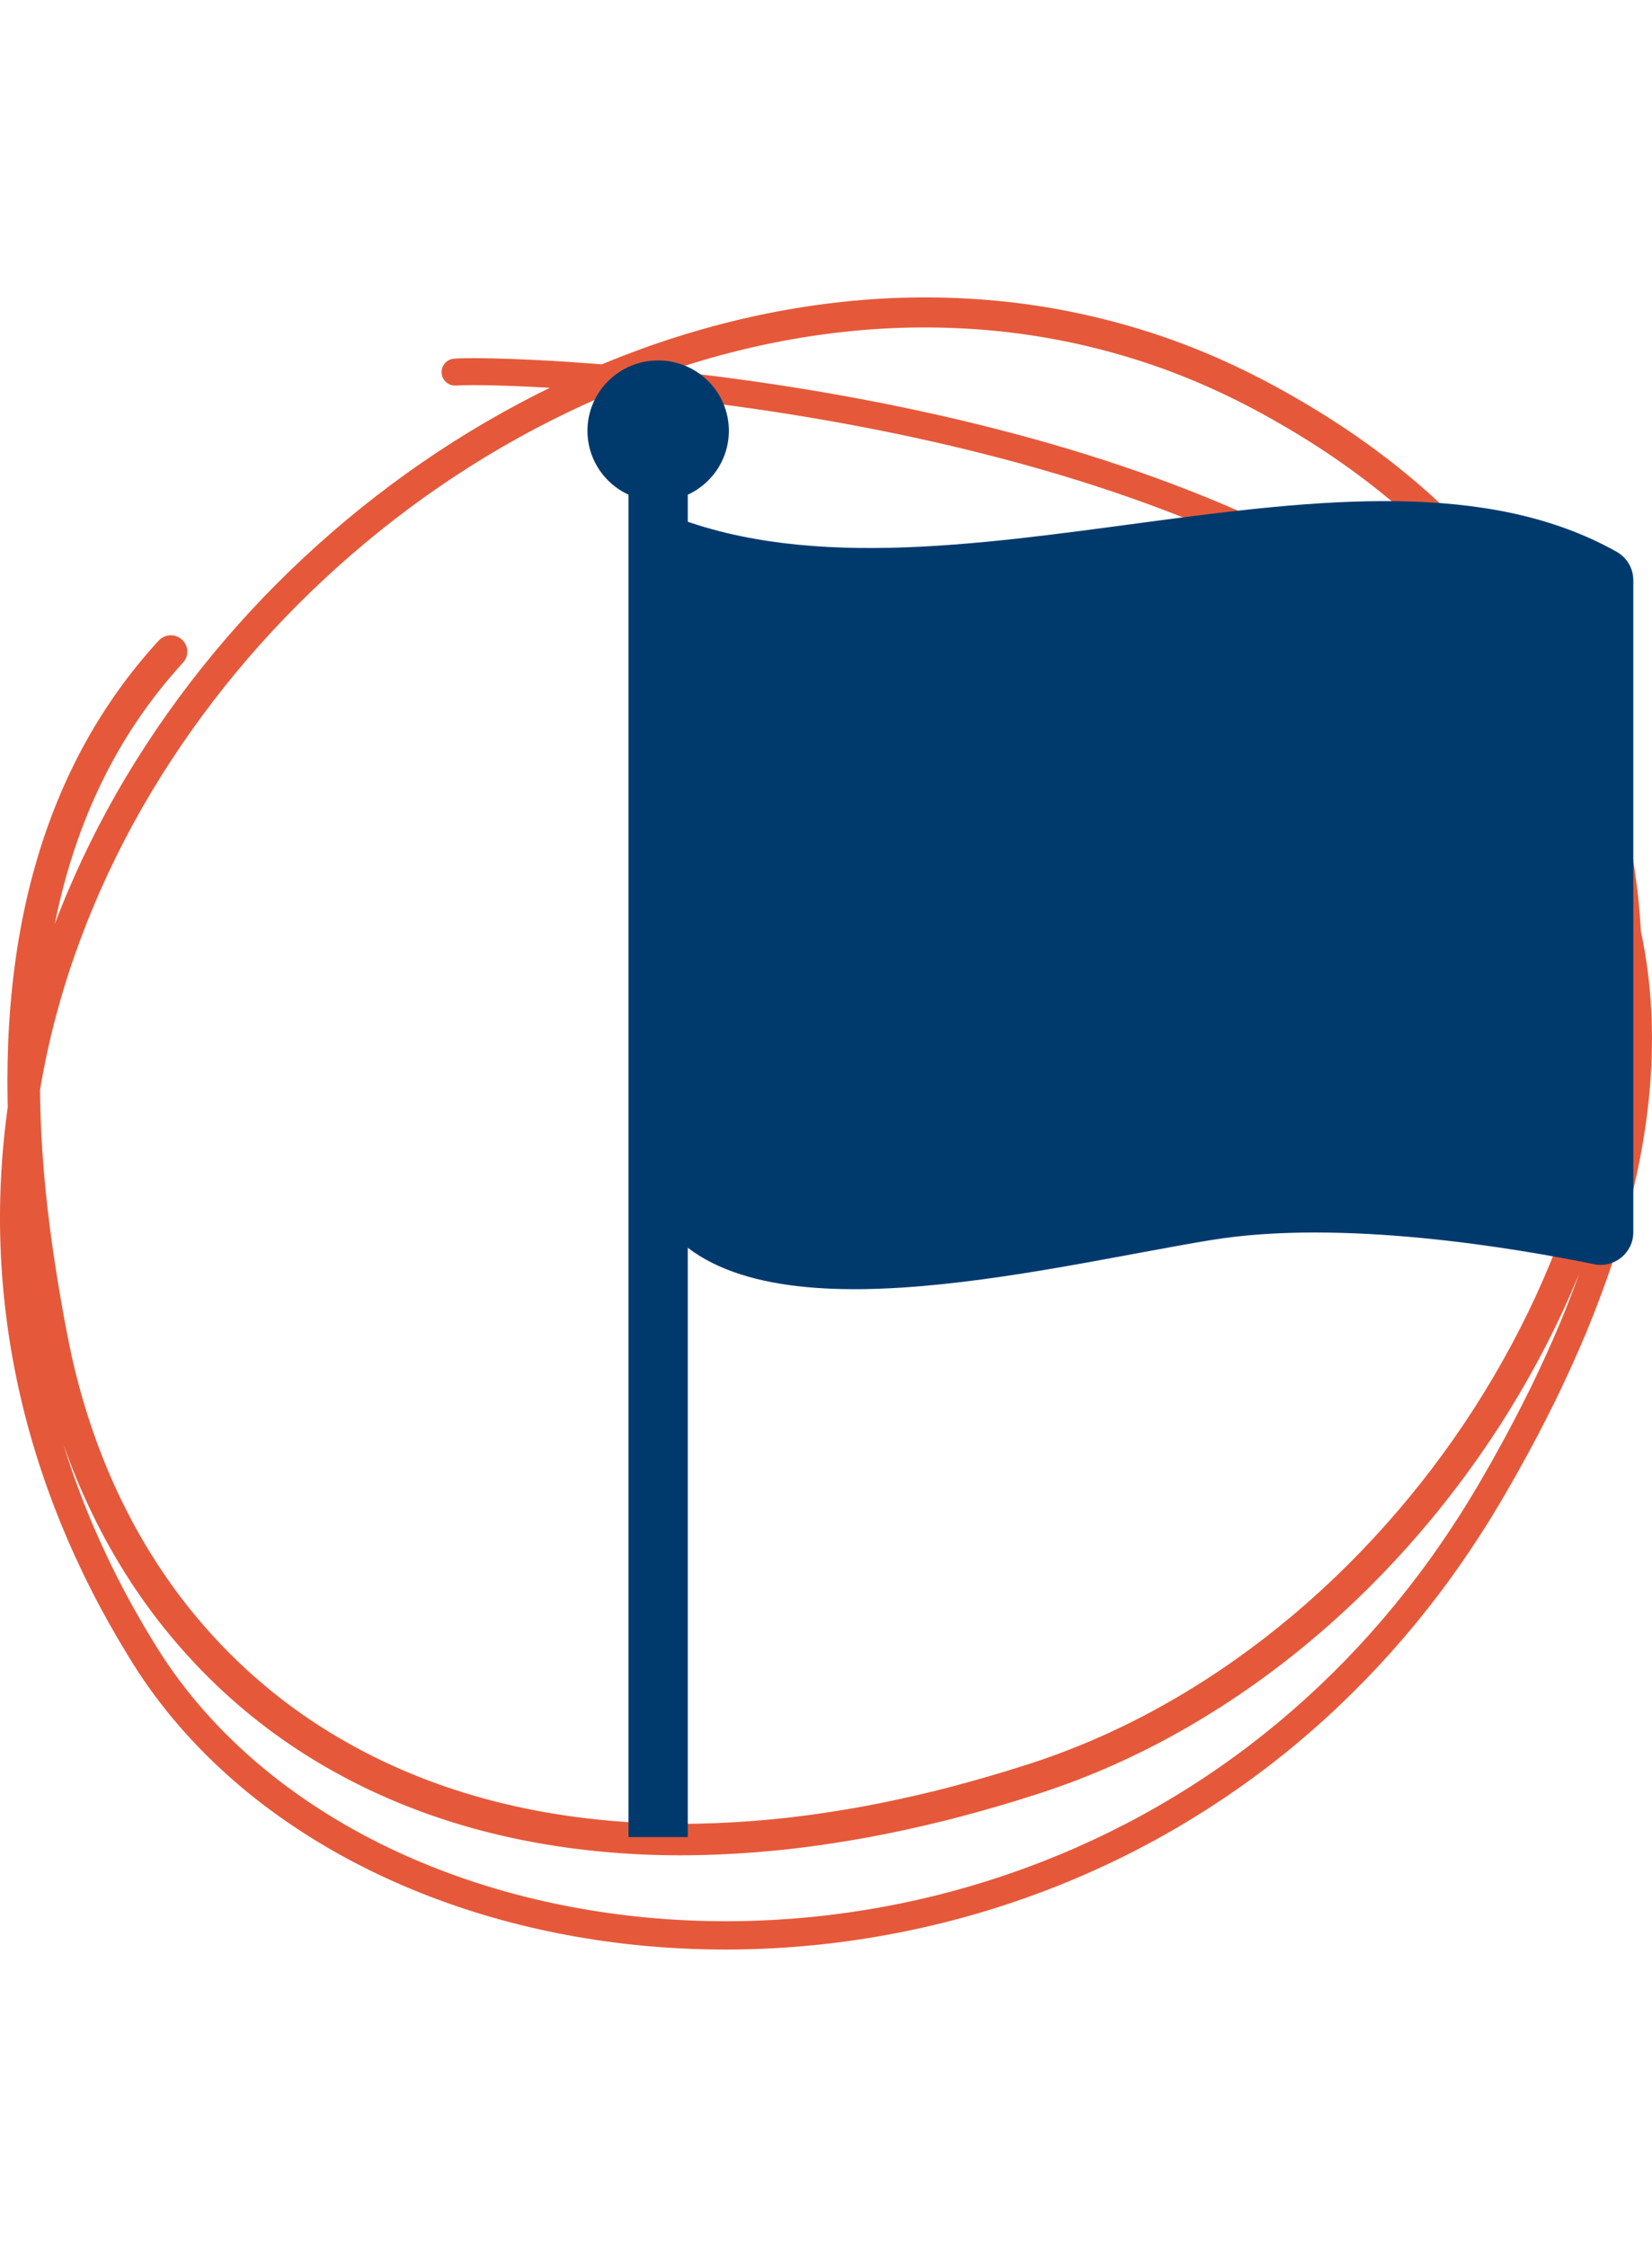 <svg xmlns="http://www.w3.org/2000/svg" width="50" height="68" viewBox="0 0 50 68" fill="none"><path d="M5.539 20.054C4.553 21.127 3.728 22.343 3.09 23.652C2.45 24.962 1.992 26.36 1.692 27.796C1.391 29.231 1.246 30.701 1.216 32.176C1.186 33.651 1.274 35.132 1.443 36.605C1.528 37.342 1.633 38.076 1.754 38.81C1.876 39.542 2.006 40.286 2.161 40.999C2.478 42.433 2.94 43.834 3.56 45.16C4.18 46.486 4.957 47.738 5.888 48.865C6.818 49.993 7.896 50.999 9.093 51.842C10.29 52.685 11.599 53.369 12.974 53.886C14.35 54.404 15.789 54.756 17.251 54.962C18.714 55.168 20.199 55.233 21.68 55.172C22.421 55.143 23.162 55.086 23.9 55.002C24.638 54.916 25.374 54.804 26.106 54.671C26.837 54.537 27.565 54.376 28.288 54.2C29.011 54.021 29.729 53.818 30.444 53.603C30.799 53.489 31.16 53.382 31.507 53.262C31.855 53.142 32.202 53.015 32.544 52.877C33.23 52.605 33.901 52.293 34.557 51.955C37.18 50.591 39.542 48.737 41.554 46.568C43.568 44.4 45.239 41.913 46.479 39.231C47.098 37.89 47.605 36.499 47.988 35.076C48.367 33.653 48.618 32.196 48.719 30.73C48.921 27.8 48.498 24.823 47.351 22.125C46.782 20.776 46.041 19.5 45.153 18.333C44.711 17.747 44.231 17.19 43.721 16.661C43.212 16.13 42.671 15.63 42.106 15.157C40.976 14.21 39.744 13.383 38.451 12.659C37.16 11.932 35.809 11.331 34.4 10.888C32.992 10.444 31.539 10.147 30.068 10.007C28.597 9.869 27.111 9.877 25.64 10.033C22.694 10.34 19.813 11.21 17.142 12.498C14.468 13.786 11.997 15.492 9.826 17.513C7.652 19.531 5.779 21.872 4.306 24.439C2.839 27.007 1.776 29.808 1.258 32.713C0.998 34.164 0.871 35.638 0.886 37.111C0.9 38.584 1.059 40.055 1.355 41.499C1.944 44.388 3.087 47.159 4.64 49.68C5.396 50.933 6.345 52.06 7.434 53.043C8.521 54.027 9.745 54.863 11.046 55.555C13.654 56.938 16.566 57.739 19.517 58.024C22.47 58.308 25.474 58.074 28.354 57.355C31.234 56.636 33.991 55.429 36.459 53.787C38.93 52.148 41.104 50.076 42.889 47.712C43.338 47.122 43.759 46.513 44.158 45.889C44.358 45.578 44.55 45.26 44.74 44.942C44.924 44.618 45.115 44.298 45.292 43.971C45.658 43.322 45.997 42.66 46.329 41.994C46.654 41.325 46.962 40.65 47.248 39.965C47.53 39.28 47.792 38.586 48.026 37.884C48.259 37.182 48.46 36.471 48.629 35.754C48.967 34.319 49.165 32.853 49.161 31.389C49.158 29.927 48.951 28.467 48.509 27.078C48.287 26.385 48.009 25.709 47.679 25.059C47.35 24.408 46.962 23.787 46.535 23.193C46.109 22.599 45.633 22.038 45.125 21.509C44.617 20.979 44.075 20.477 43.504 20.011C42.364 19.074 41.121 18.256 39.821 17.537C38.52 16.817 37.164 16.193 35.776 15.646C34.388 15.099 32.968 14.623 31.53 14.21C28.652 13.383 25.705 12.787 22.735 12.359C21.249 12.146 19.758 11.976 18.262 11.852C17.514 11.789 16.766 11.739 16.018 11.703C15.645 11.685 15.271 11.671 14.898 11.662C14.712 11.659 14.526 11.655 14.341 11.655L14.067 11.658C13.977 11.659 13.884 11.661 13.81 11.667H13.807C13.581 11.685 13.384 11.517 13.366 11.293C13.348 11.068 13.517 10.872 13.742 10.854H13.743C13.857 10.845 13.952 10.843 14.051 10.841L14.341 10.839C14.534 10.839 14.725 10.842 14.916 10.846C15.297 10.855 15.678 10.869 16.057 10.887C16.816 10.922 17.574 10.974 18.33 11.036C19.842 11.161 21.35 11.333 22.851 11.546C25.854 11.977 28.836 12.58 31.759 13.418C33.219 13.837 34.664 14.32 36.081 14.878C37.498 15.436 38.887 16.073 40.225 16.813C41.562 17.551 42.848 18.396 44.035 19.371C44.629 19.857 45.196 20.379 45.728 20.935C46.261 21.491 46.762 22.08 47.213 22.707C47.664 23.333 48.075 23.992 48.425 24.681C48.776 25.371 49.071 26.089 49.306 26.826C49.776 28.301 49.995 29.848 49.999 31.385C50.004 32.925 49.796 34.455 49.448 35.942C49.272 36.686 49.065 37.421 48.825 38.144C48.584 38.867 48.316 39.58 48.028 40.283C47.735 40.986 47.419 41.677 47.089 42.36C46.751 43.039 46.405 43.715 46.033 44.375C45.852 44.709 45.658 45.034 45.471 45.364C45.276 45.692 45.079 46.018 44.873 46.339C44.463 46.98 44.029 47.609 43.568 48.218C41.729 50.654 39.486 52.797 36.934 54.491C34.386 56.19 31.538 57.439 28.564 58.183C25.591 58.926 22.49 59.17 19.434 58.879C16.382 58.586 13.363 57.76 10.637 56.317C9.278 55.595 7.993 54.721 6.847 53.684C5.701 52.652 4.69 51.454 3.892 50.132C2.292 47.536 1.104 44.67 0.49 41.672C0.184 40.174 0.018 38.647 0.001 37.119C-0.015 35.589 0.116 34.06 0.385 32.556C0.919 29.545 2.019 26.648 3.53 23.998C5.048 21.349 6.977 18.938 9.212 16.858C11.447 14.776 13.989 13.018 16.746 11.684C19.503 10.354 22.483 9.451 25.544 9.13C27.073 8.967 28.62 8.957 30.154 9.101C31.688 9.245 33.208 9.555 34.676 10.017C36.146 10.478 37.565 11.109 38.899 11.86C40.237 12.607 41.517 13.465 42.696 14.452C43.287 14.944 43.852 15.467 44.385 16.023C44.92 16.577 45.423 17.161 45.888 17.776C46.822 19.002 47.602 20.346 48.202 21.765C48.803 23.183 49.222 24.678 49.457 26.197C49.693 27.716 49.749 29.26 49.646 30.789C49.542 32.318 49.281 33.834 48.888 35.312C48.493 36.79 47.967 38.23 47.329 39.618C46.048 42.391 44.324 44.96 42.245 47.202C40.167 49.445 37.723 51.368 34.995 52.789C34.312 53.142 33.614 53.467 32.898 53.752C32.541 53.897 32.179 54.029 31.814 54.154C31.448 54.281 31.087 54.389 30.723 54.506C29.993 54.726 29.259 54.934 28.518 55.117C27.777 55.298 27.031 55.464 26.279 55.602C25.527 55.739 24.77 55.855 24.009 55.945C23.249 56.032 22.484 56.092 21.717 56.123C20.185 56.187 18.641 56.122 17.116 55.908C15.59 55.694 14.081 55.327 12.633 54.782C11.185 54.239 9.8 53.518 8.533 52.627C7.266 51.735 6.122 50.67 5.138 49.478C4.151 48.286 3.329 46.965 2.677 45.569C2.024 44.173 1.538 42.705 1.206 41.208C1.042 40.453 0.913 39.717 0.787 38.969C0.663 38.222 0.555 37.471 0.467 36.716C0.293 35.208 0.2 33.684 0.23 32.158C0.259 30.631 0.409 29.101 0.722 27.596C1.035 26.093 1.516 24.614 2.195 23.222C2.872 21.83 3.751 20.531 4.802 19.387C4.987 19.185 5.302 19.171 5.505 19.355C5.71 19.538 5.724 19.851 5.539 20.054Z" fill="#E5593A"></path><path d="M20.816 14.112H19.023V55.595H20.816V14.112Z" fill="#003A6D"></path><path d="M19.92 15.166C21.102 15.166 22.06 14.213 22.06 13.037C22.06 11.861 21.102 10.908 19.92 10.908C18.738 10.908 17.78 11.861 17.78 13.037C17.78 14.213 18.738 15.166 19.92 15.166Z" fill="#003A6D"></path><path d="M19.92 15.442C28.367 19.135 41.106 12.305 48.928 16.697C49.24 16.872 49.434 17.2 49.434 17.556V37.293C49.434 37.917 48.858 38.385 48.244 38.258C45.912 37.78 40.619 36.872 36.638 37.53C31.382 38.398 22.51 40.735 19.92 36.807" fill="#003A6D"></path></svg>